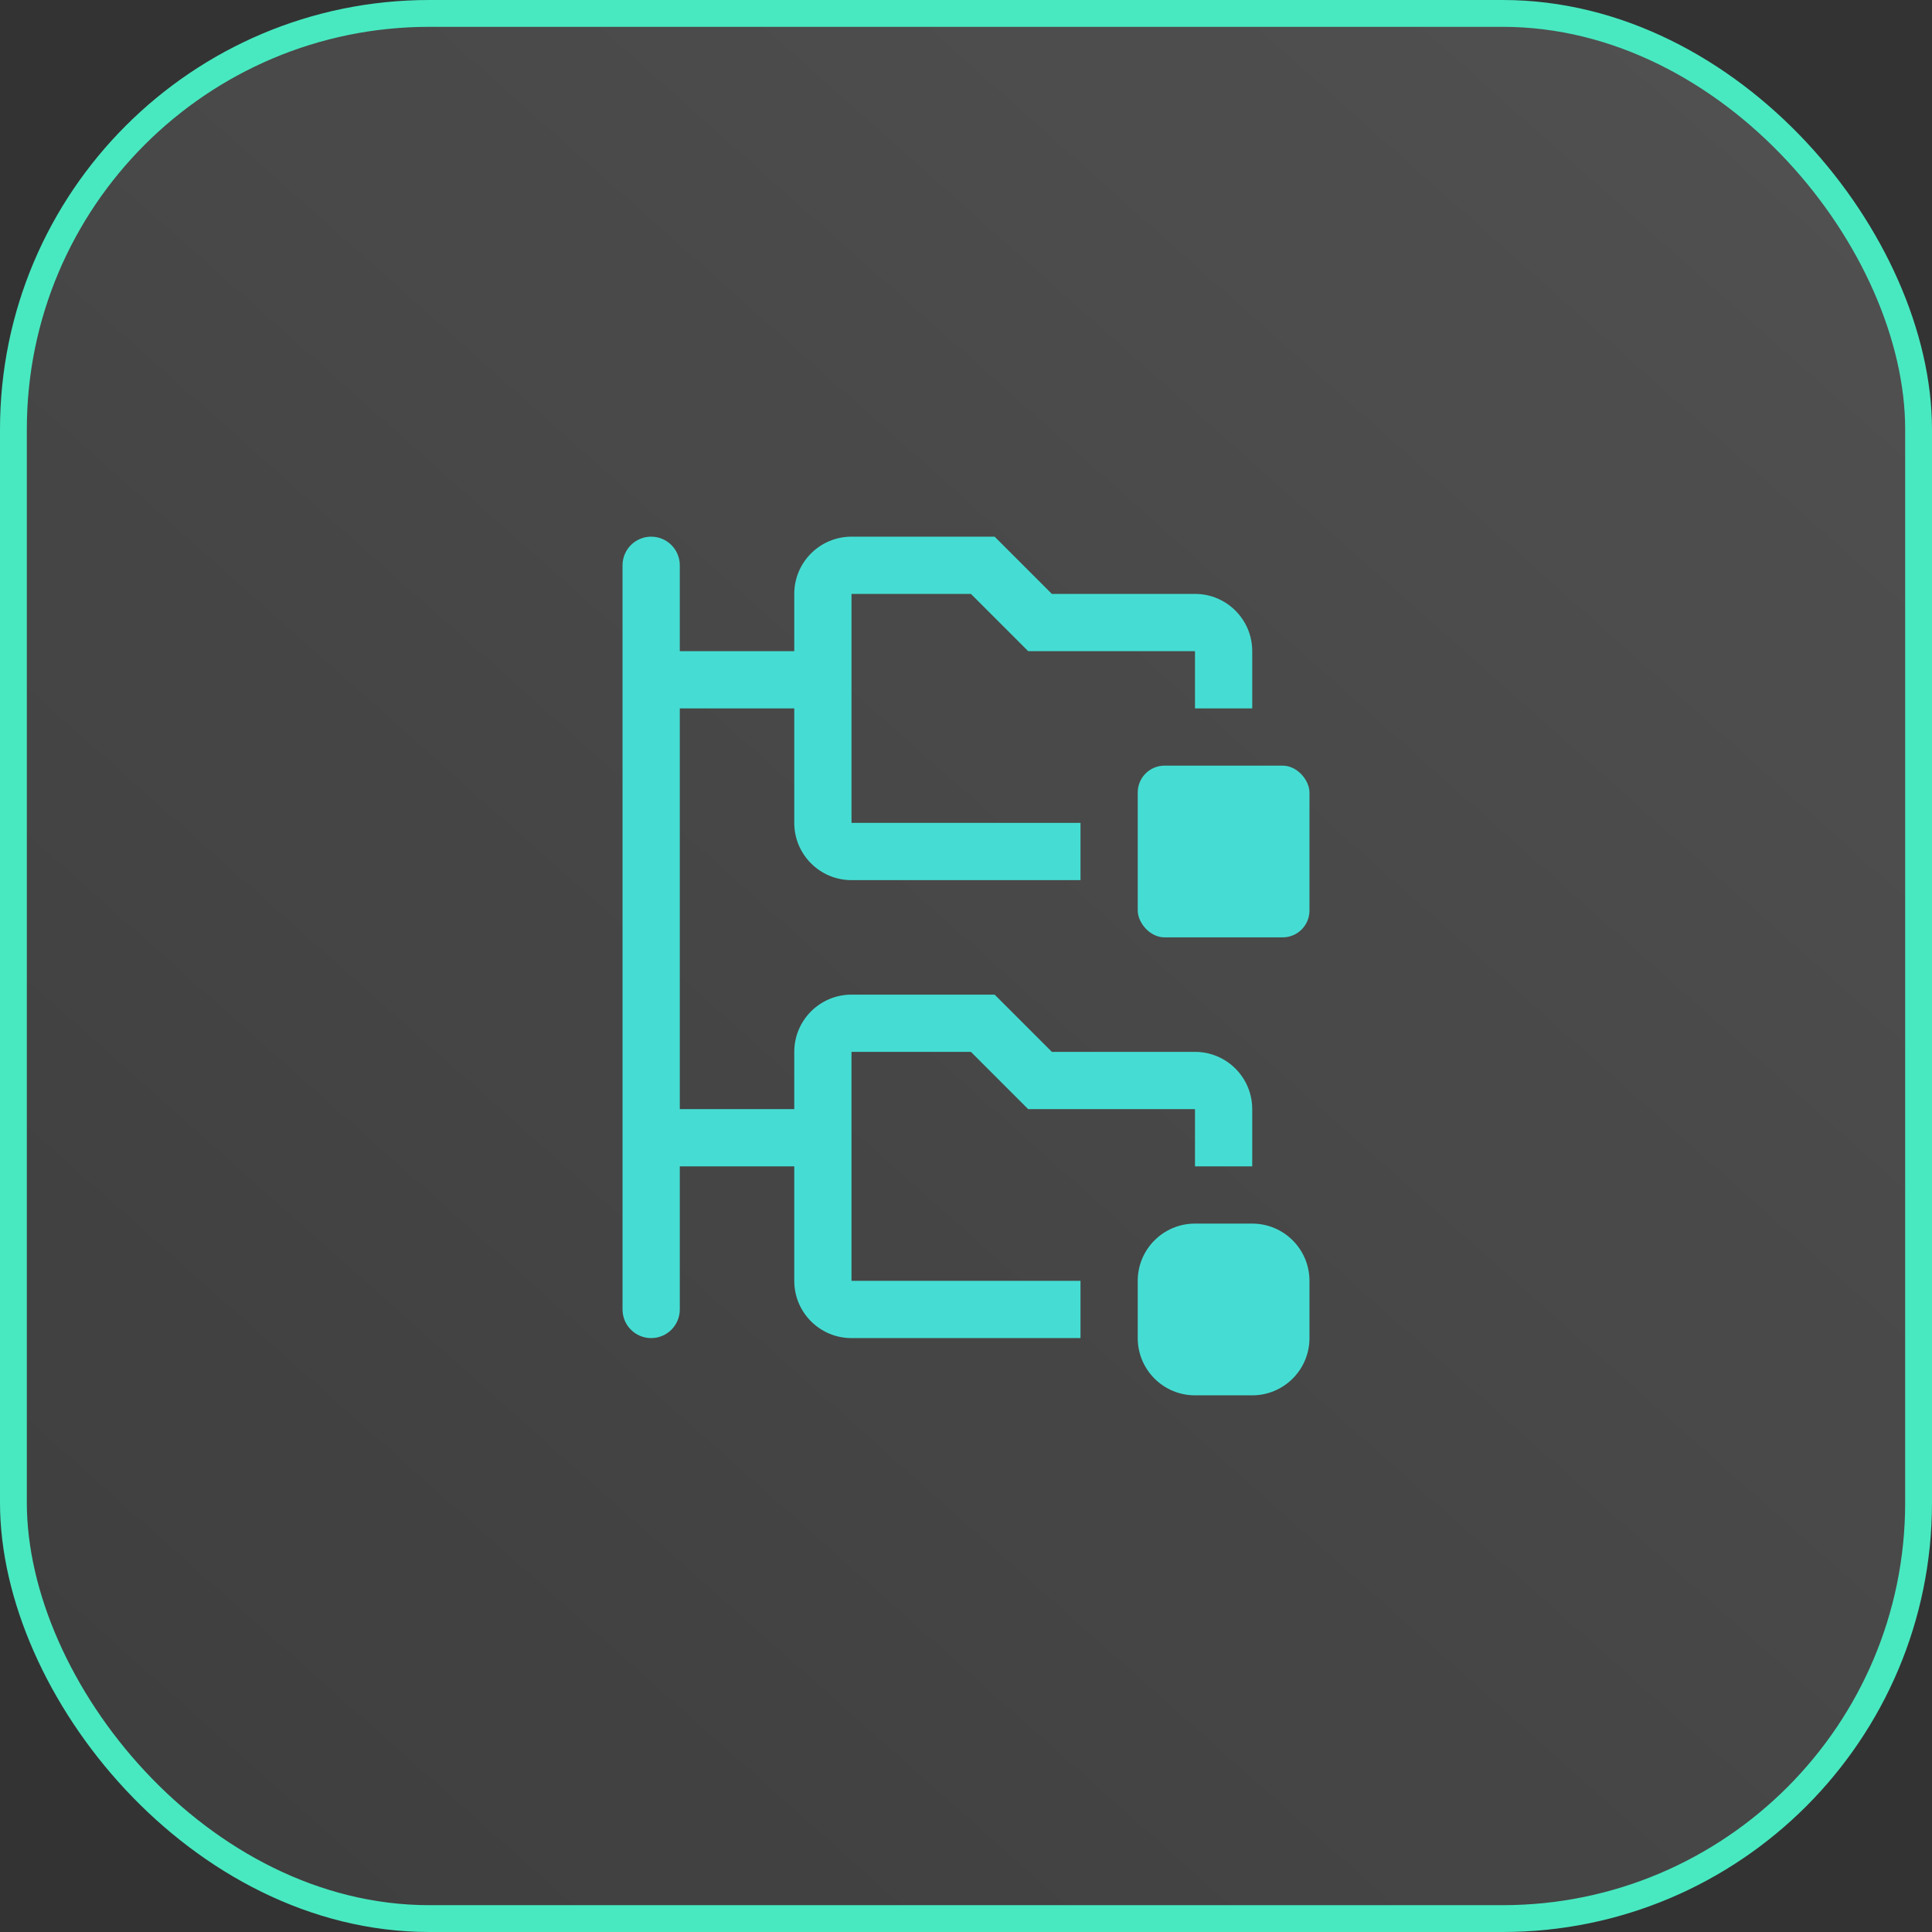 <svg width="72" height="72" viewBox="0 0 72 72" fill="none" xmlns="http://www.w3.org/2000/svg">
<rect x="0" y="0" width="72" height="72" fill="#333333" stroke="none"/>
<rect x="0.5" y="0.5" width="71" height="71" rx="15.5" fill="url(#paint0_linear_251_12436)"/>
<rect x="0.5" y="0.5" width="71" height="71" rx="15.5" stroke="#48E9C0"/>
<rect x="42.4" y="28.533" width="6.4" height="6.4" rx="1" fill="#45DDD3"/>
<path d="M42.4 47.733C42.4 46.555 43.355 45.6 44.534 45.6H46.667C47.845 45.6 48.8 46.555 48.8 47.733V49.867C48.8 51.045 47.845 52 46.667 52H44.534C43.355 52 42.4 51.045 42.4 49.867V47.733Z" fill="#45DDD3"/>
<path d="M25.334 21.067C25.334 20.478 24.856 20 24.267 20C23.678 20 23.2 20.478 23.2 21.067V48.8C23.2 49.389 23.678 49.867 24.267 49.867C24.856 49.867 25.334 49.389 25.334 48.8V43.467H29.6V47.734C29.6 48.912 30.555 49.867 31.733 49.867H40.267V47.734H31.733V39.2H36.183L38.317 41.334H44.534V43.467H46.667V41.334C46.667 40.155 45.712 39.2 44.534 39.2H39.2L37.067 37.067H31.733C30.555 37.067 29.6 38.022 29.6 39.2V41.334H25.334V26.4H29.6V30.667C29.6 31.845 30.555 32.8 31.733 32.8H40.267V30.667H31.733V22.133L36.183 22.133L38.317 24.267H44.534V26.4H46.667V24.267C46.667 23.088 45.712 22.133 44.534 22.133H39.2L37.067 20H31.733C30.555 20 29.6 20.955 29.6 22.133V24.267H25.334V21.067Z" fill="#45DDD3"/>
<defs>
<linearGradient id="paint0_linear_251_12436" x1="69" y1="-5.11" x2="2.87261e-06" y2="72.39" gradientUnits="userSpaceOnUse">
<stop stop-color="white" stop-opacity="0.15"/>
<stop offset="1" stop-color="white" stop-opacity="0.05"/>
</linearGradient>
</defs>
</svg>
